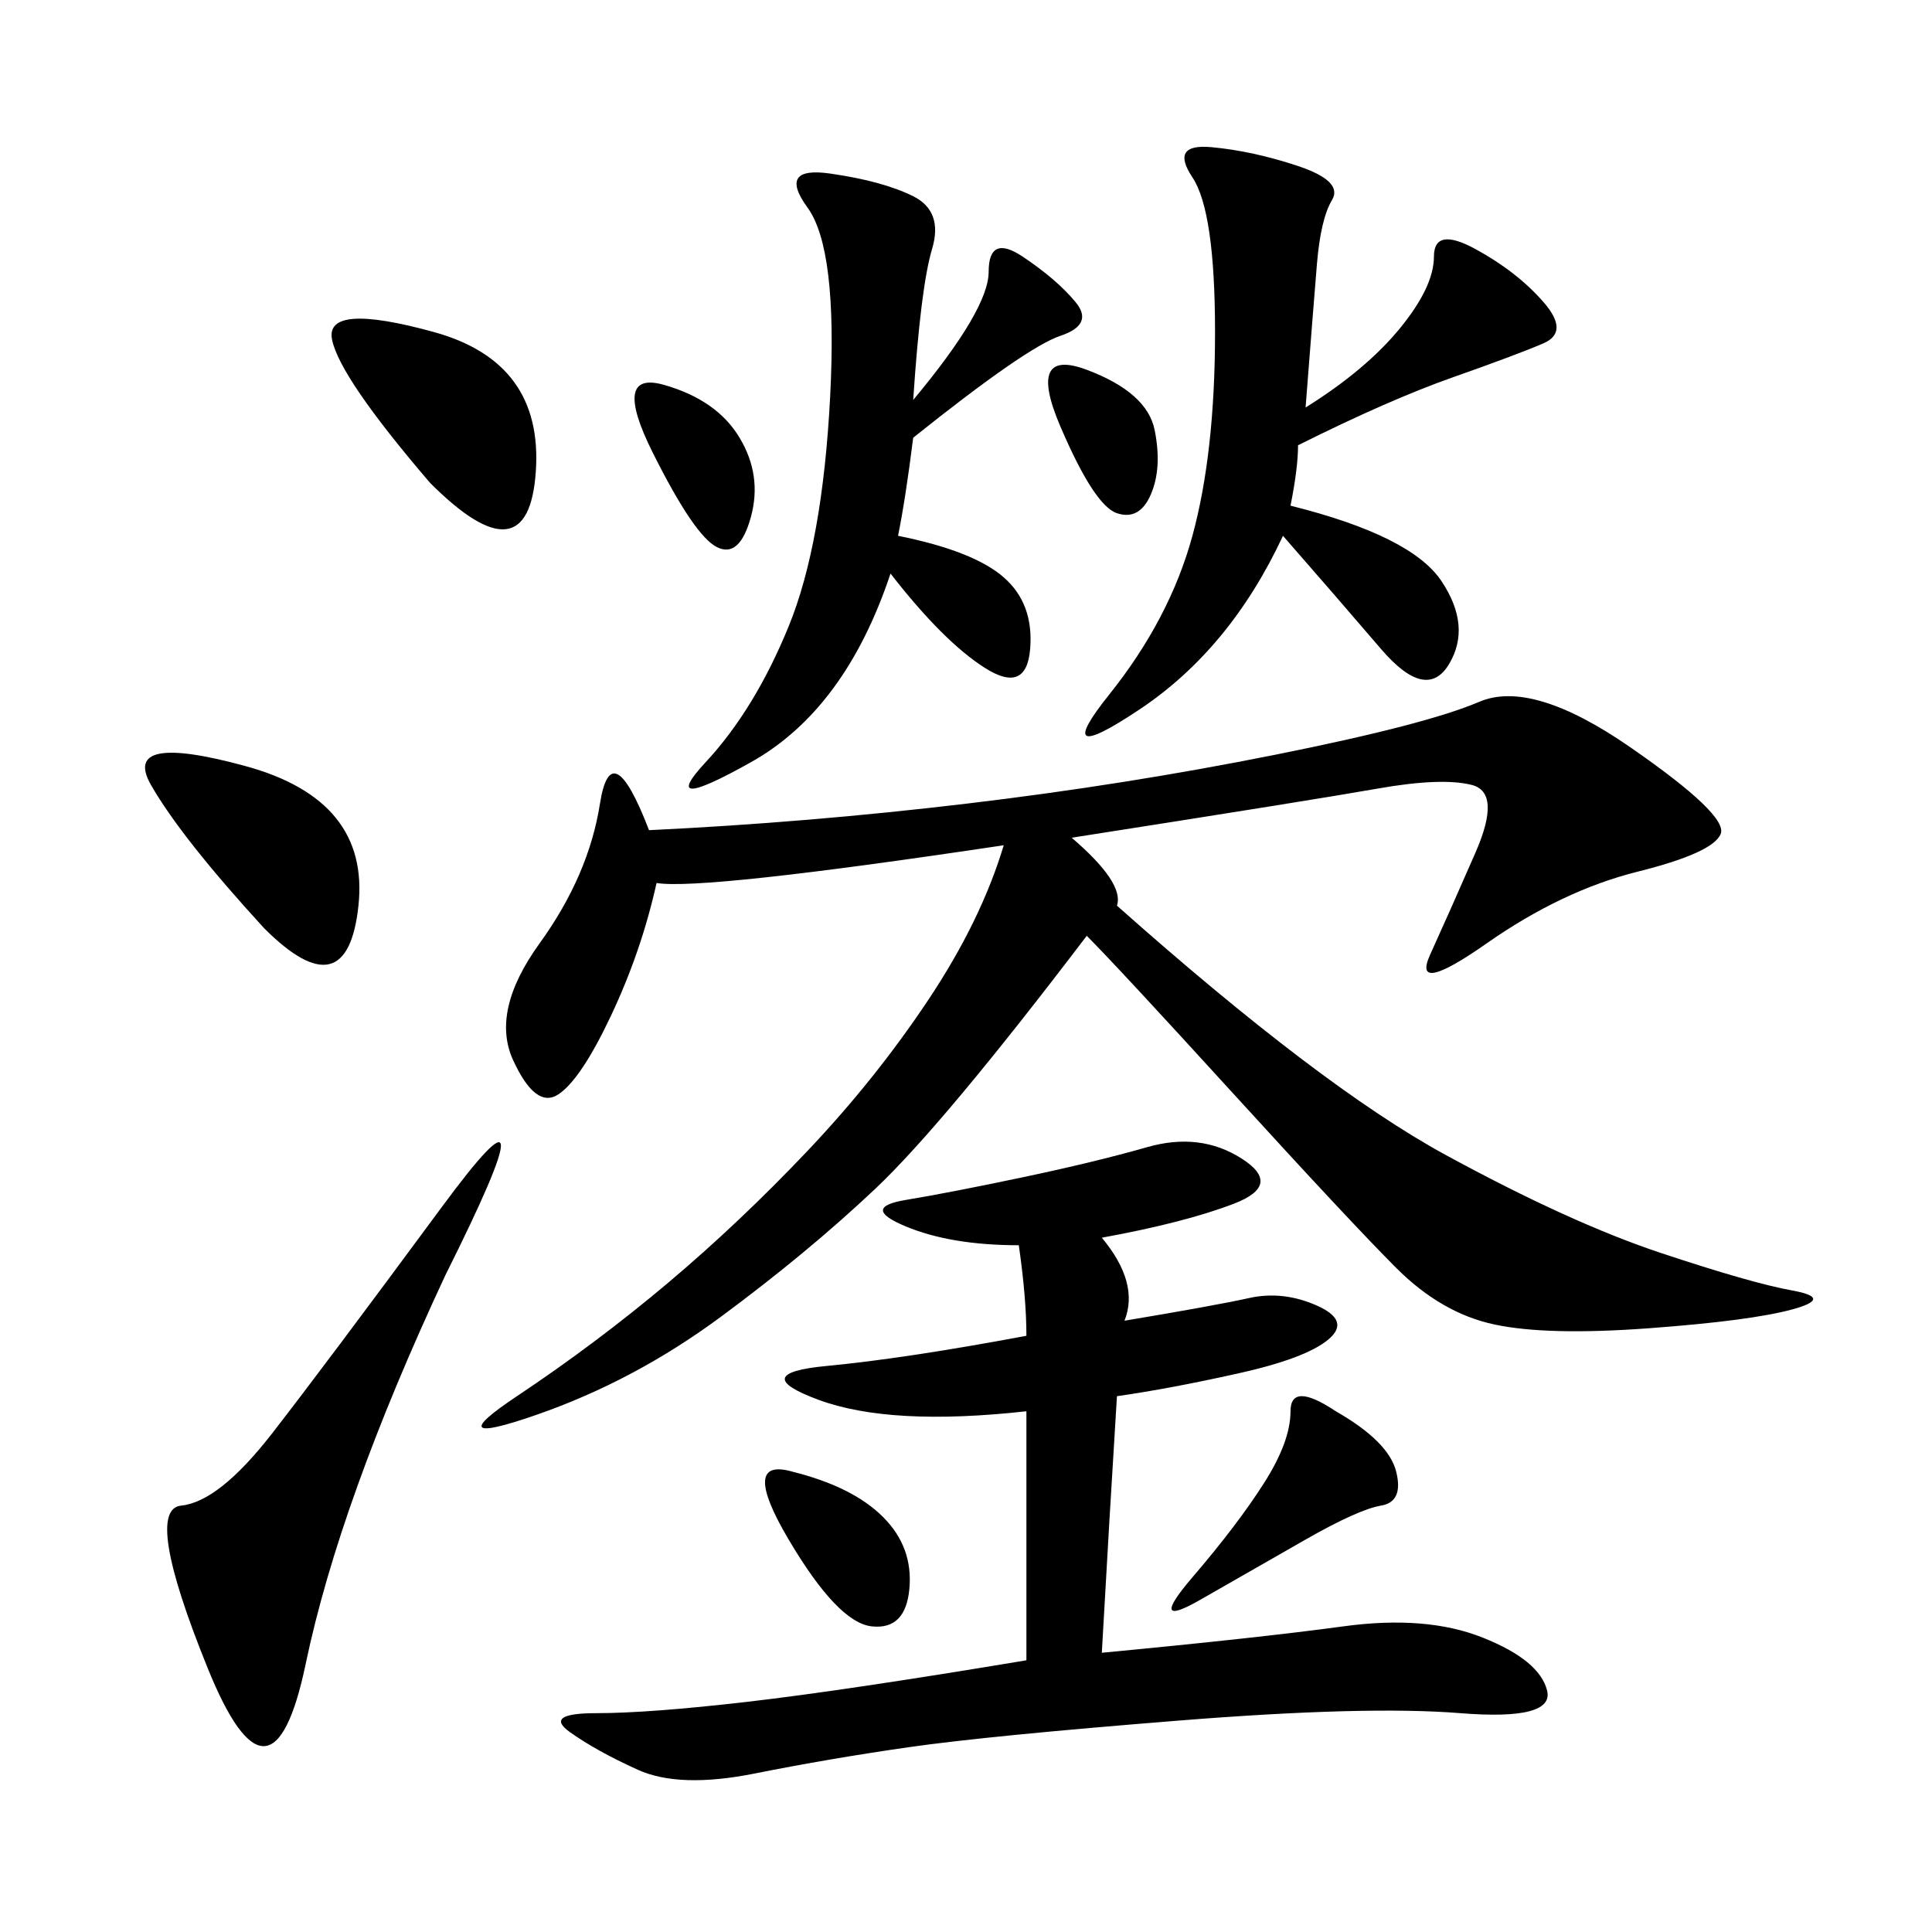<svg xmlns="http://www.w3.org/2000/svg" xmlns:xlink="http://www.w3.org/1999/xlink" width="300" height="300"><path d="M100.78 128.91Q125.39 127.73 150 124.80Q174.61 121.88 198.05 117.19Q221.48 112.50 229.69 108.98Q237.89 105.47 253.13 116.02Q268.36 126.56 267.19 129.49Q266.02 132.42 254.30 135.35Q242.58 138.28 230.86 146.48Q219.14 154.69 222.07 148.24Q225 141.80 229.10 132.42Q233.20 123.05 228.52 121.88Q223.83 120.70 213.87 122.46Q203.91 124.22 166.41 130.08L166.41 130.08Q174.61 137.11 173.44 140.63L173.44 140.63Q205.08 168.75 224.41 179.30Q243.75 189.84 257.81 194.53Q271.88 199.22 278.32 200.39Q284.77 201.56 278.32 203.32Q271.88 205.08 256.05 206.25Q240.23 207.42 232.03 205.66Q223.83 203.91 216.80 196.88Q209.77 189.84 191.60 169.92Q173.44 150 168.75 145.31L168.75 145.31Q146.48 174.61 135.94 184.57Q125.39 194.53 111.91 204.49Q98.44 214.45 83.20 219.73Q67.97 225 80.27 216.80Q92.58 208.59 103.71 199.22Q114.84 189.84 125.39 178.71Q135.94 167.58 144.14 155.27Q152.34 142.97 155.86 131.25L155.86 131.25Q108.98 138.28 101.95 137.11L101.95 137.11Q99.61 147.66 94.92 157.62Q90.23 167.58 86.72 169.92Q83.20 172.27 79.69 164.65Q76.17 157.03 83.79 146.48Q91.41 135.94 93.16 124.80Q94.92 113.67 100.78 128.91L100.78 128.91ZM171.09 192.19Q176.95 199.22 174.61 205.08L174.61 205.08Q188.67 202.73 193.95 201.56Q199.22 200.39 204.49 202.73Q209.77 205.08 206.25 208.01Q202.73 210.94 192.19 213.28Q181.64 215.63 173.44 216.80L173.44 216.80Q172.27 235.55 171.09 256.64L171.09 256.64Q195.70 254.30 208.59 252.54Q221.48 250.78 230.27 254.30Q239.06 257.81 240.23 262.50Q241.41 267.19 226.76 266.02Q212.11 264.84 182.81 267.19Q153.52 269.53 141.21 271.29Q128.91 273.05 117.19 275.39Q105.47 277.73 99.02 274.80Q92.58 271.88 88.48 268.95Q84.38 266.02 92.58 266.02L92.58 266.02Q100.78 266.02 116.02 264.26Q131.25 262.50 159.38 257.81L159.38 257.81L159.38 219.14Q138.28 221.48 127.15 217.38Q116.02 213.28 128.32 212.11Q140.63 210.94 159.38 207.42L159.38 207.42Q159.38 201.56 158.20 193.36L158.20 193.36Q147.66 193.36 140.63 190.43Q133.59 187.50 140.63 186.33Q147.66 185.16 158.79 182.81Q169.92 180.47 178.13 178.13Q186.33 175.78 192.77 179.88Q199.22 183.98 191.60 186.91Q183.98 189.84 171.09 192.19L171.09 192.19ZM202.73 63.28Q212.11 57.42 217.38 50.98Q222.66 44.53 222.66 39.84L222.66 39.84Q222.66 35.16 229.10 38.67Q235.55 42.19 239.65 46.88Q243.75 51.56 239.65 53.32Q235.55 55.08 225.59 58.59Q215.63 62.11 201.56 69.14L201.56 69.14Q201.56 72.66 200.39 78.52L200.39 78.52Q219.14 83.20 223.83 90.23Q228.52 97.27 225 103.13Q221.48 108.98 214.45 100.78Q207.42 92.58 199.22 83.20L199.22 83.20Q191.02 100.78 176.95 110.16Q162.89 119.53 172.27 107.81Q181.64 96.09 185.16 83.20Q188.67 70.31 188.67 51.56L188.67 51.56Q188.67 32.81 185.16 27.54Q181.64 22.27 188.09 22.85Q194.53 23.44 201.56 25.78Q208.59 28.13 206.84 31.05Q205.08 33.98 204.49 41.02Q203.91 48.05 202.73 63.28L202.73 63.28ZM141.80 62.11Q153.52 48.05 153.52 42.19L153.52 42.19Q153.52 36.33 158.79 39.84Q164.06 43.36 166.99 46.88Q169.92 50.39 164.65 52.15Q159.38 53.91 141.80 67.97L141.80 67.97Q140.63 77.34 139.45 83.20L139.45 83.20Q151.17 85.55 155.86 89.65Q160.55 93.75 159.96 100.78Q159.38 107.81 152.93 103.71Q146.48 99.61 138.28 89.06L138.28 89.06Q131.25 110.16 116.60 118.36Q101.95 126.56 109.57 118.36Q117.19 110.16 122.46 97.27Q127.73 84.38 128.91 61.52Q130.08 38.67 125.39 32.23Q120.70 25.78 128.91 26.95Q137.11 28.13 141.80 30.47Q146.48 32.81 144.73 38.67Q142.97 44.53 141.80 62.11L141.80 62.11ZM69.14 198.05Q52.73 233.20 47.46 258.40Q42.19 283.59 32.23 258.98Q22.27 234.38 28.13 233.79Q33.98 233.20 42.19 222.66Q50.39 212.11 68.55 187.50Q86.72 162.89 69.14 198.05L69.14 198.05ZM41.02 144.14Q28.13 130.08 23.44 121.88Q18.75 113.67 38.09 118.95Q57.42 124.22 55.66 140.63Q53.91 157.03 41.02 144.14L41.02 144.14ZM66.80 75Q52.73 58.59 51.56 52.73Q50.39 46.88 67.38 51.56Q84.38 56.25 83.20 73.24Q82.03 90.23 66.80 75L66.80 75ZM207.42 219.14Q215.63 223.83 216.80 228.52Q217.97 233.20 214.45 233.79Q210.94 234.38 202.73 239.06L202.73 239.06L186.33 248.44Q178.13 253.13 185.16 244.92Q192.19 236.72 196.29 230.27Q200.39 223.83 200.39 219.14L200.39 219.14Q200.39 214.45 207.42 219.14L207.42 219.14ZM123.05 228.52Q132.42 230.86 137.11 235.55Q141.80 240.23 141.21 246.68Q140.63 253.13 135.35 252.54Q130.08 251.95 122.46 239.06Q114.84 226.17 123.05 228.52L123.05 228.52ZM103.13 59.77Q111.33 62.11 114.84 67.97Q118.36 73.83 116.60 80.27Q114.84 86.72 111.33 84.96Q107.81 83.20 101.37 70.31Q94.92 57.42 103.13 59.77L103.13 59.77ZM168.75 57.42Q178.13 60.94 179.30 66.80Q180.47 72.66 178.71 76.76Q176.95 80.86 173.44 79.69Q169.92 78.52 164.65 66.21Q159.38 53.91 168.75 57.42L168.75 57.42Z"/></svg>